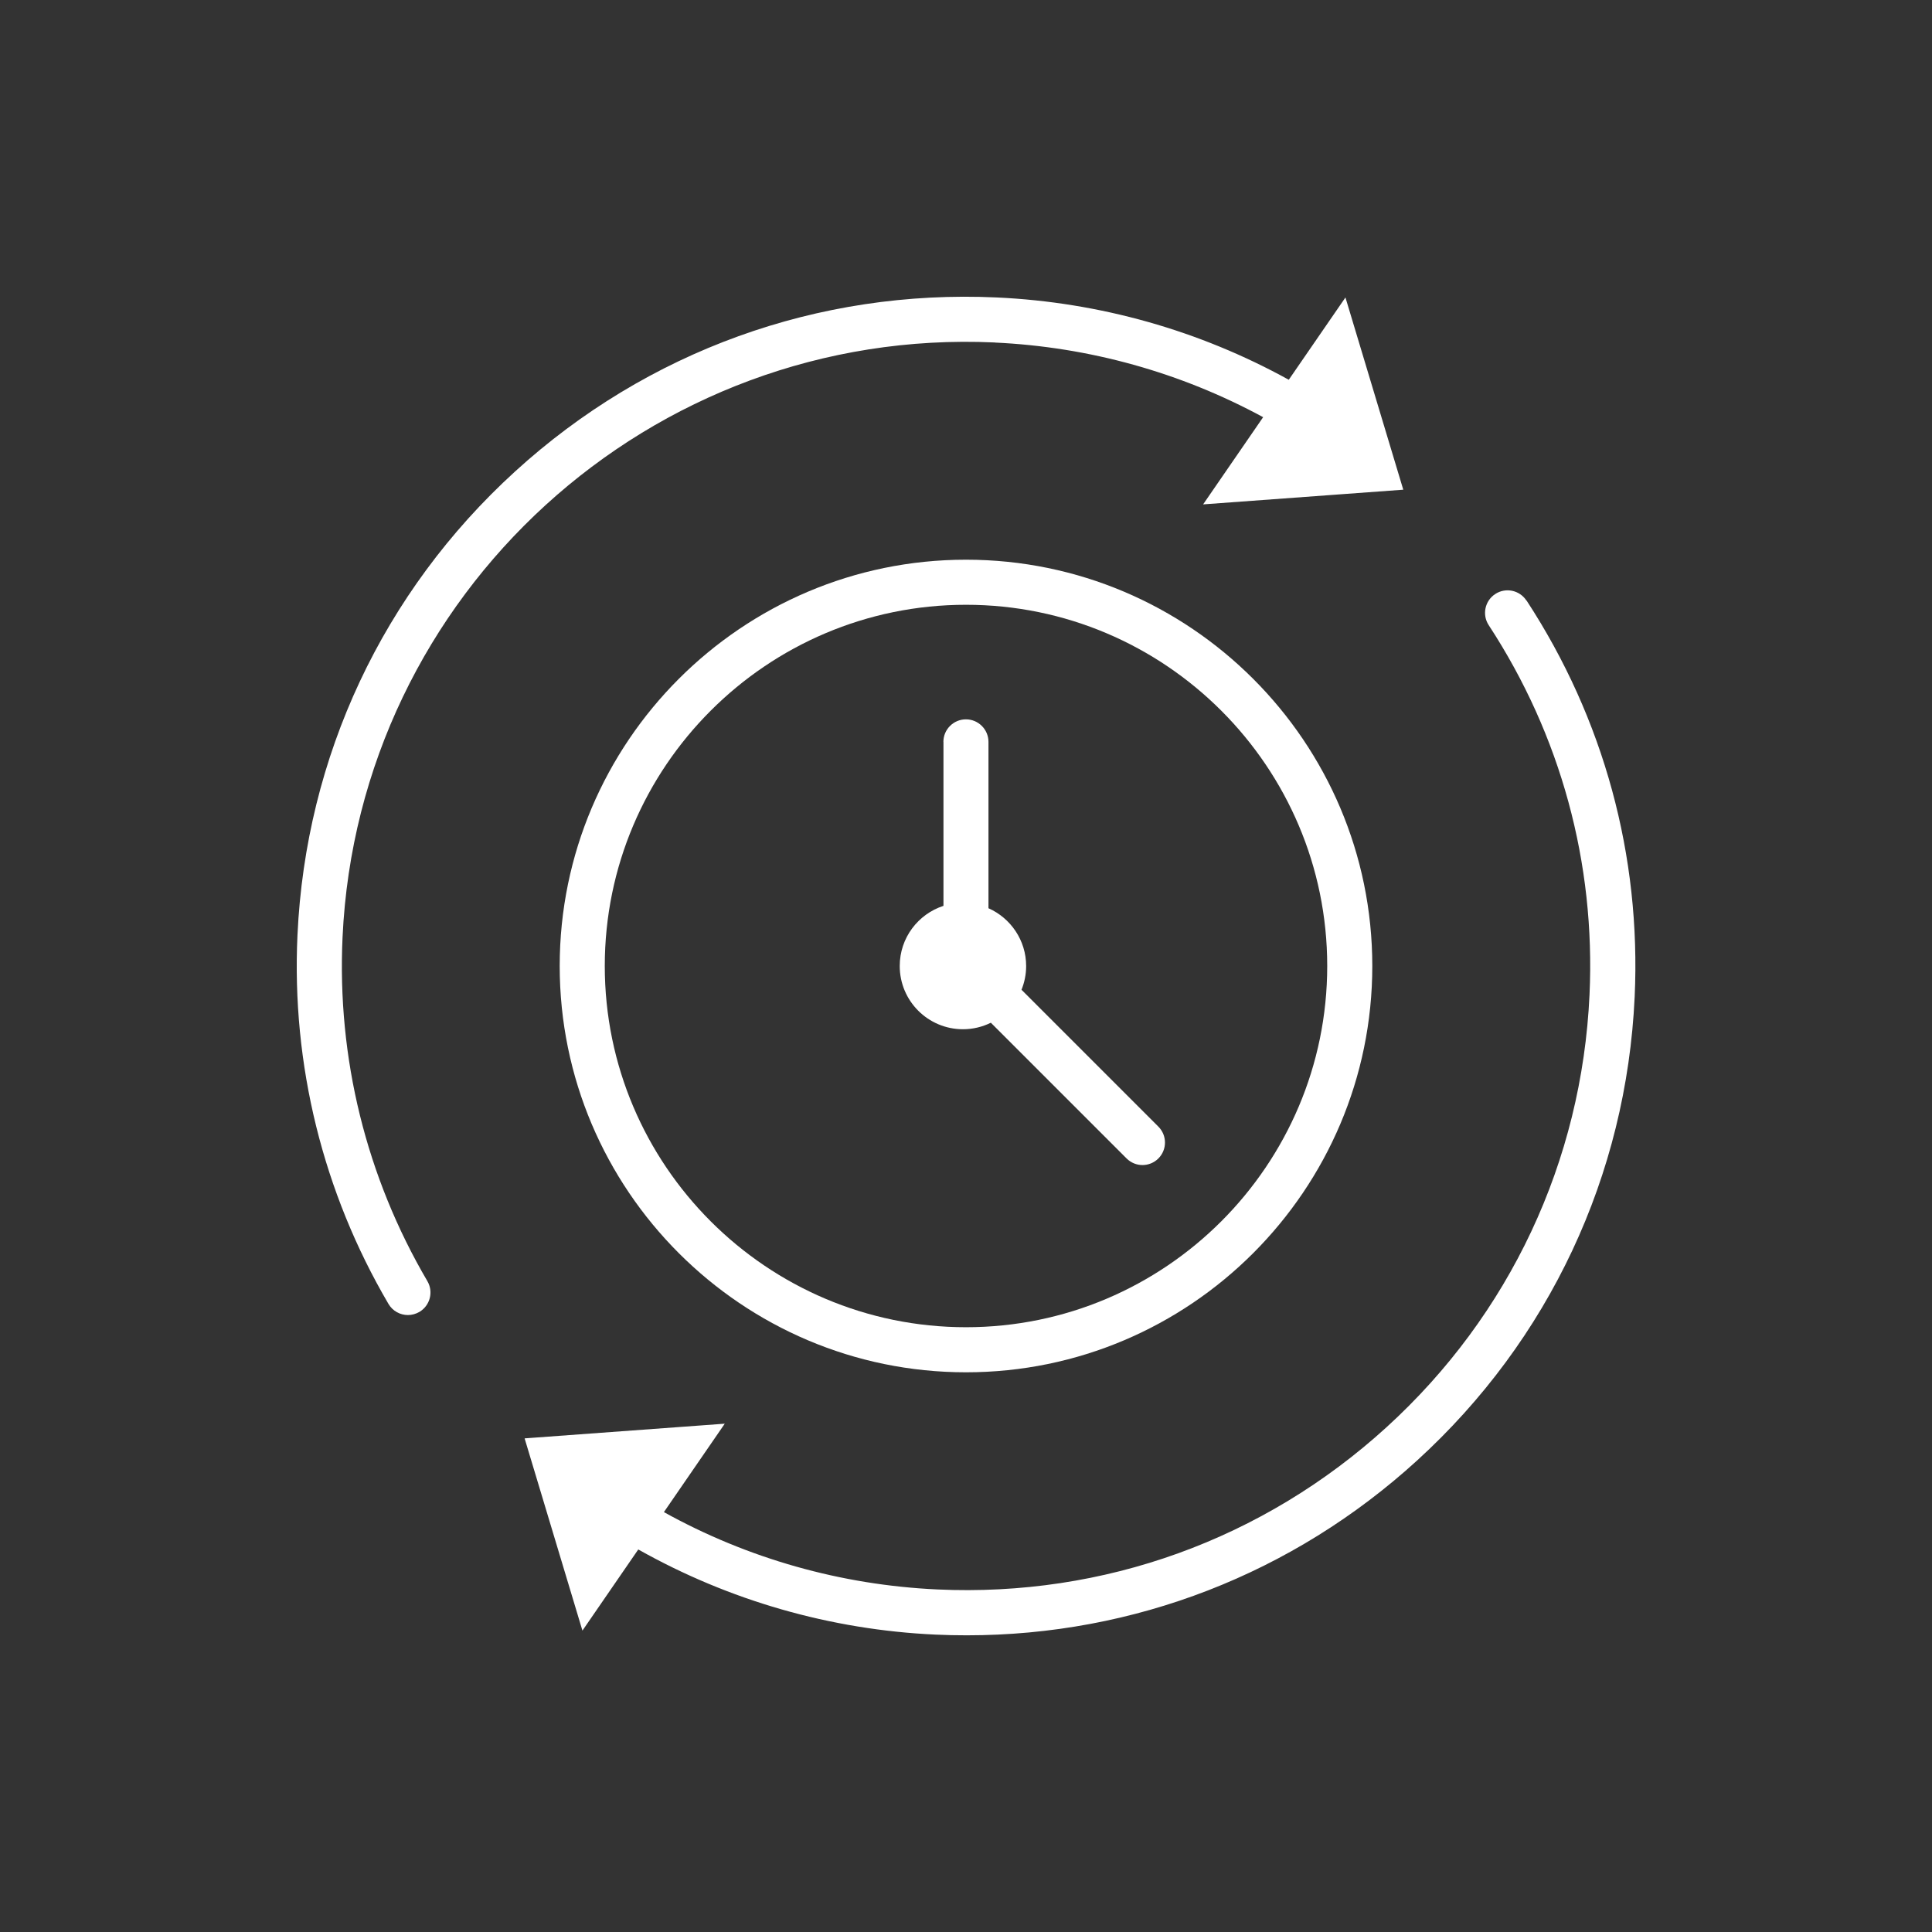 <?xml version="1.0" encoding="UTF-8"?>
<svg id="Layer_1" xmlns="http://www.w3.org/2000/svg" version="1.1" viewBox="0 0 300 300">
  <rect x="0" y="0" width="300" height="300" fill="#333333" stroke="none"/>
  <!-- Generator: Adobe Illustrator 29.7.0, SVG Export Plug-In . SVG Version: 2.1.1 Build 138)  -->
  <defs>
    <style>
      .st0 {
        fill: #fff;
      }
    </style>
  </defs>
  <path class="st0" d="M154.46,53.19c14.7.68,28.9,4.66,41.68,11.59l-9.32,13.54,31.08-2.28-8.98-29.85-8.8,12.78c-13.87-7.65-29.33-12.04-45.34-12.78-27.74-1.28-54.29,8.32-74.8,27.02-20.51,18.7-32.51,44.27-33.79,72-.93,20.12,3.96,39.92,14.13,57.26.65,1.11,1.82,1.73,3.02,1.73.6,0,1.21-.16,1.77-.48,1.67-.98,2.23-3.12,1.25-4.79-9.48-16.16-14.04-34.63-13.17-53.39,2.46-53.38,47.88-94.81,101.27-92.36h0Z"/>
  <path class="st0" d="M237.02,93.25c-1.06-1.62-3.23-2.07-4.84-1.01-1.62,1.06-2.07,3.23-1.01,4.84,11.18,17.1,16.59,36.94,15.65,57.38-1.19,25.86-12.38,49.71-31.51,67.15-19.13,17.44-43.91,26.39-69.76,25.2-14.98-.69-29.48-4.81-42.46-12.01l9.45-13.73-31.08,2.28,8.98,29.85,8.67-12.6c14.07,7.92,29.83,12.47,46.12,13.22,1.64.08,3.27.11,4.9.11,25.95,0,50.61-9.54,69.91-27.14,20.51-18.7,32.51-44.27,33.79-72,1.01-21.91-4.79-43.18-16.78-61.53h-.03Z"/>
  <path class="st0" d="M86.91,150c0,34.79,28.3,63.09,63.09,63.09s63.09-28.3,63.09-63.09-28.3-63.09-63.09-63.09-63.09,28.3-63.09,63.09ZM206.09,150c0,30.93-25.16,56.09-56.09,56.09s-56.09-25.16-56.09-56.09,25.16-56.09,56.09-56.09,56.09,25.16,56.09,56.09Z"/>
  <path class="st0" d="M146.5,115.19v25.47c-3.94,1.28-6.79,4.97-6.79,9.34,0,5.43,4.4,9.82,9.82,9.82,1.56,0,3.02-.37,4.33-1.01l21.07,21.07c.68.68,1.58,1.03,2.47,1.03s1.79-.34,2.47-1.02c1.37-1.37,1.37-3.58,0-4.95l-21.25-21.25c.46-1.14.72-2.38.72-3.68,0-4.01-2.41-7.45-5.85-8.98v-25.83c0-1.93-1.57-3.5-3.5-3.5s-3.5,1.57-3.5,3.5h.01Z"/>
</svg>